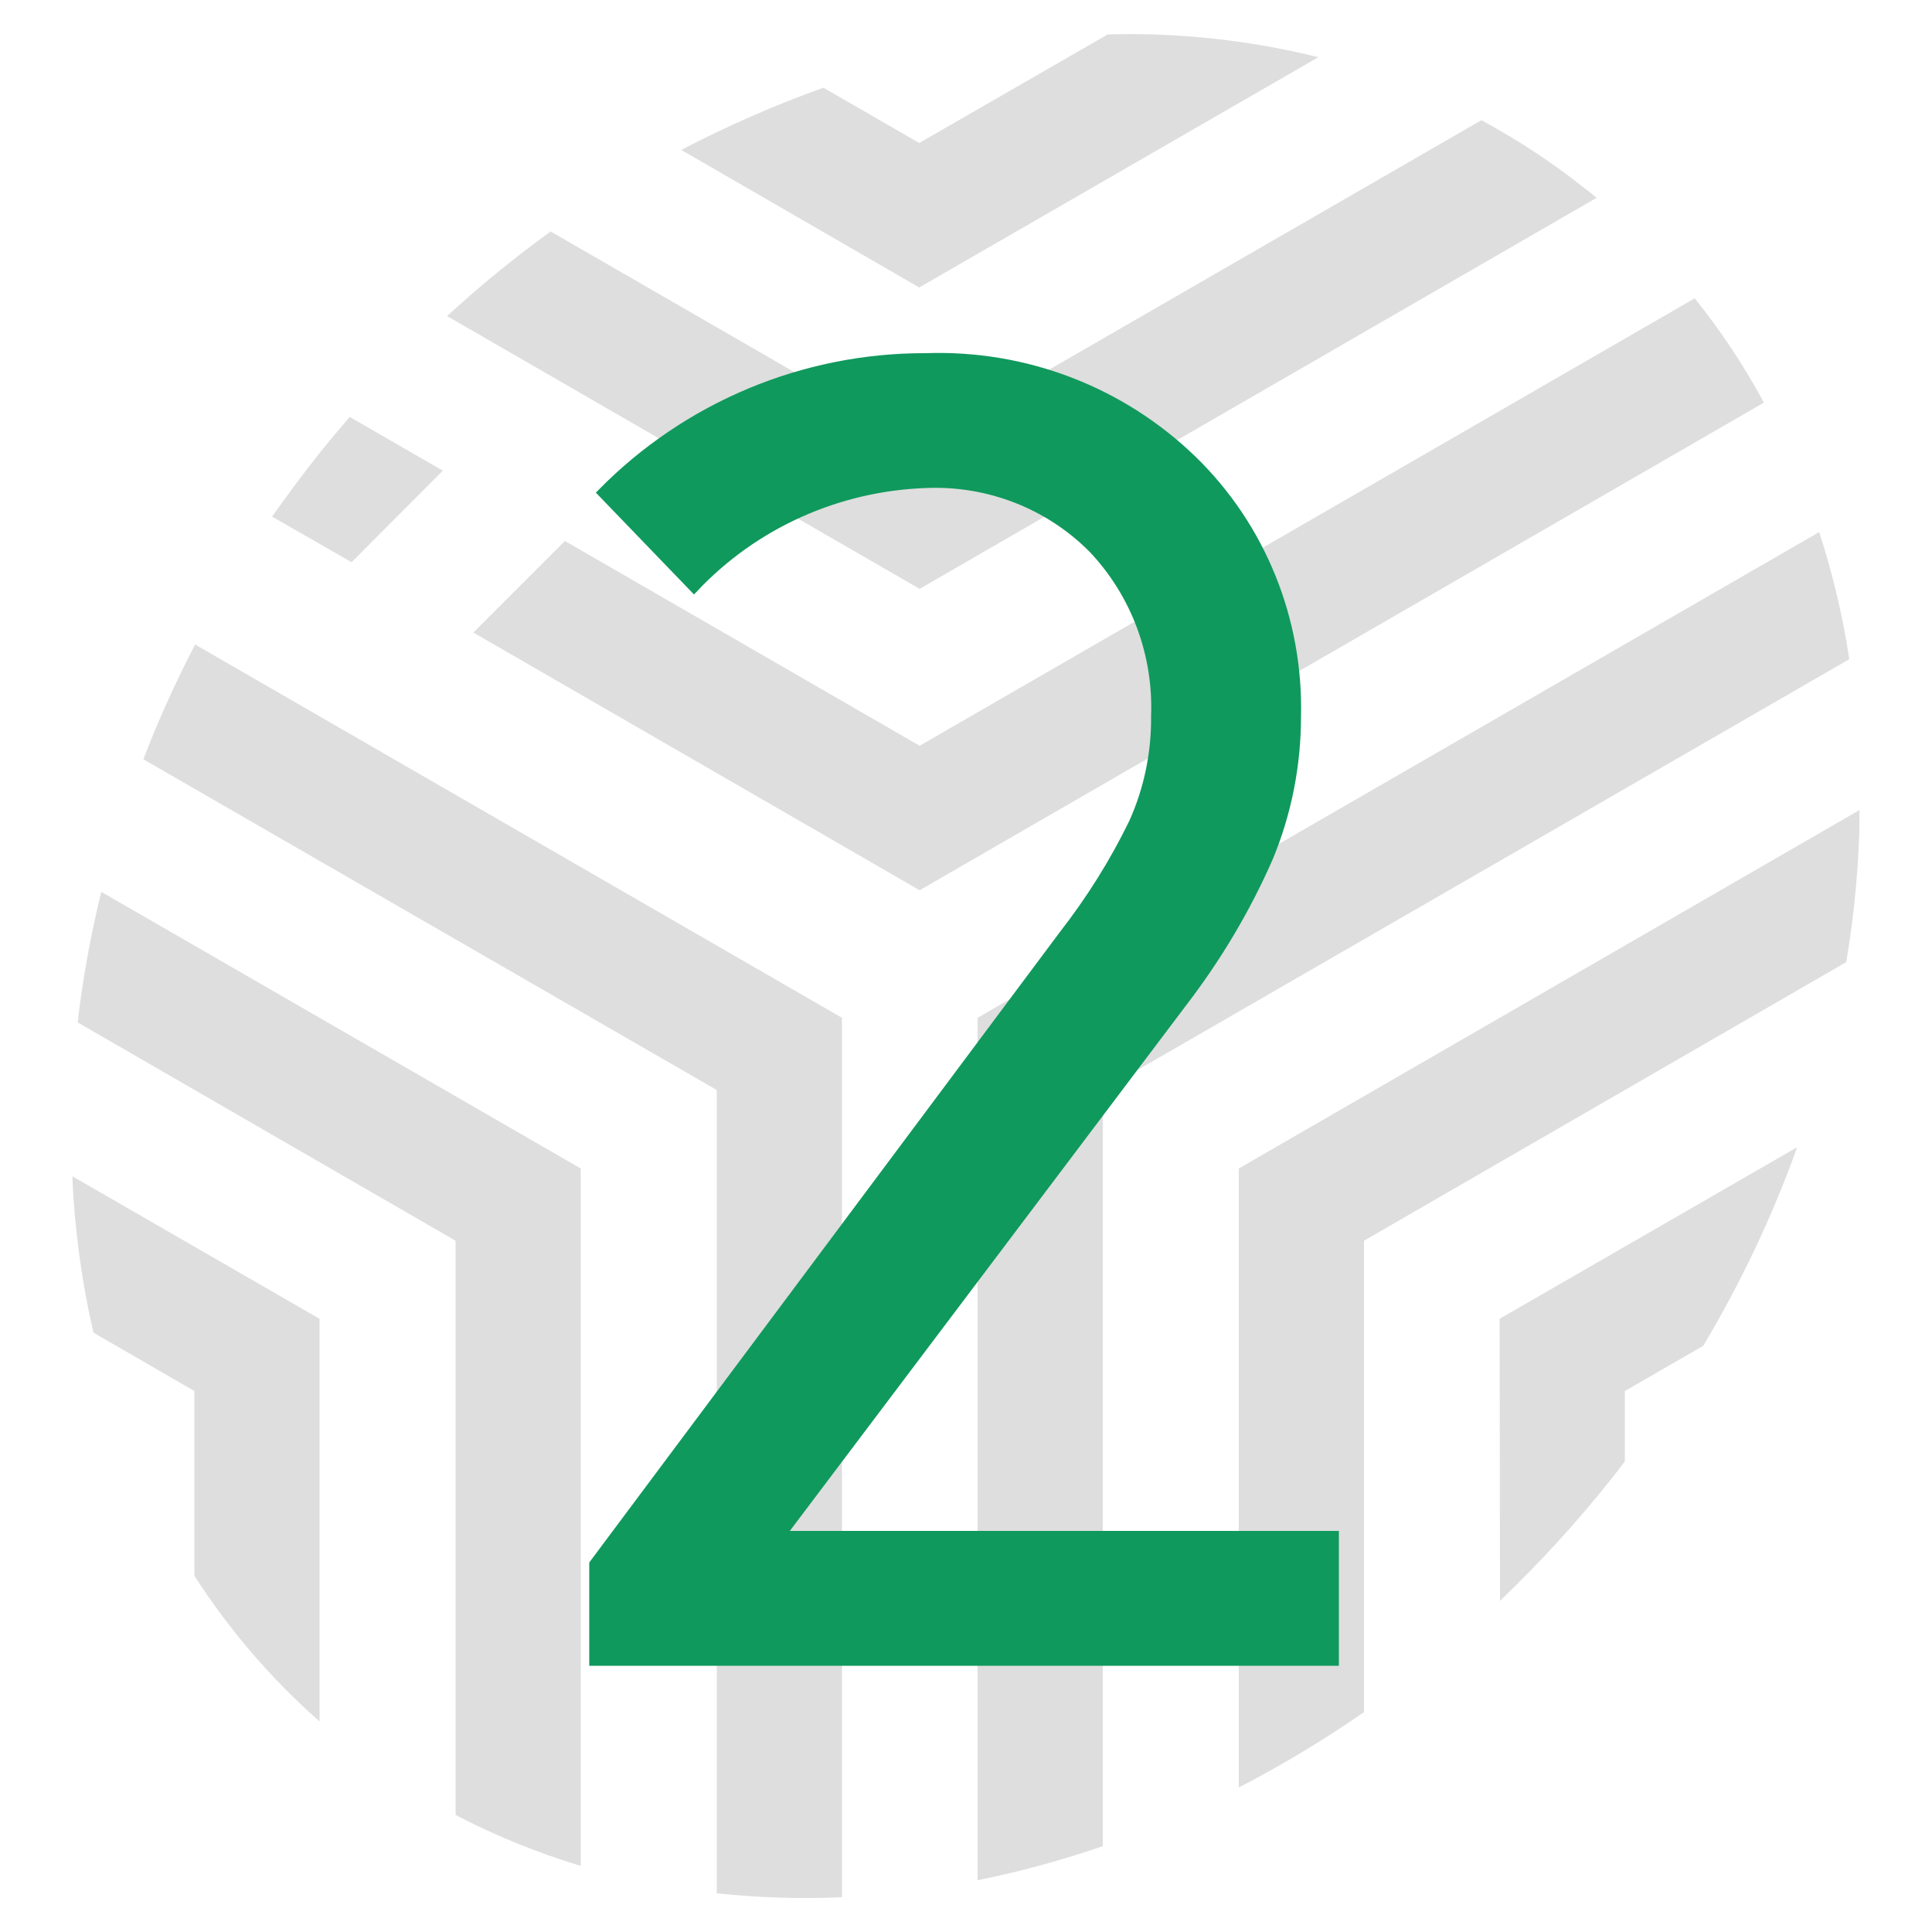 <?xml version="1.0" encoding="utf-8"?>
<!-- Generator: Adobe Illustrator 27.5.0, SVG Export Plug-In . SVG Version: 6.00 Build 0)  -->
<svg version="1.1" id="Layer_1" xmlns="http://www.w3.org/2000/svg" xmlns:xlink="http://www.w3.org/1999/xlink" x="0px" y="0px"
	 viewBox="0 0 500 500" style="enable-background:new 0 0 500 500;" xml:space="preserve">
<style type="text/css">
	.st0{clip-path:url(#SVGID_00000126305816628380241180000006986535521011712153_);}
	.st1{clip-path:url(#SVGID_00000093896432113330791190000001782627995113219968_);}
	.st2{opacity:0.5;}
	.st3{clip-path:url(#SVGID_00000005249628986201270310000013571133952432853908_);}
	.st4{fill-rule:evenodd;clip-rule:evenodd;fill:#BEBEBE;}
	.st5{fill:#10995D;}
	.st6{fill:none;stroke:#10995D;stroke-width:2;stroke-miterlimit:10;}
</style>
<g>
	<defs>
		<rect id="SVGID_1_" x="18.7" y="8.8" width="462.6" height="482.4"/>
	</defs>
	<clipPath id="SVGID_00000106121467848628200710000006212741397266377903_">
		<use xlink:href="#SVGID_1_"  style="overflow:visible;"/>
	</clipPath>
	<g id="Group_54" style="clip-path:url(#SVGID_00000106121467848628200710000006212741397266377903_);">
		<g id="Group_53">
			<g>
				<defs>
					<rect id="SVGID_00000176724548124452179320000005420671896391673530_" x="18.7" y="8.8" width="462.6" height="482.4"/>
				</defs>
				<clipPath id="SVGID_00000070107966382394831660000010659688271725631105_">
					<use xlink:href="#SVGID_00000176724548124452179320000005420671896391673530_"  style="overflow:visible;"/>
				</clipPath>
				<g id="Group_52" style="clip-path:url(#SVGID_00000070107966382394831660000010659688271725631105_);">
					<g id="Group_51" class="st2">
						<g id="Group_50">
							<g>
								<defs>
									<rect id="SVGID_00000128452554217129973780000001570387959576164524_" x="18.7" y="8.8" width="462.6" height="482.4"/>
								</defs>
								<clipPath id="SVGID_00000027579286593938129300000013638207007983861692_">
									<use xlink:href="#SVGID_00000128452554217129973780000001570387959576164524_"  style="overflow:visible;"/>
								</clipPath>
								<g id="Group_49" style="clip-path:url(#SVGID_00000027579286593938129300000013638207007983861692_);">
									<path id="Path_210" class="st4" d="M438.6,77.2L238,193l-91.8-53l-23.7,23.7L238,230.4l218.5-126.2
										C451.4,94.7,445.4,85.7,438.6,77.2"/>
									<path id="Path_211" class="st4" d="M114.6,121.8l-24.1-13.9c-2.6,3-5.1,6-7.6,9.1c-4.4,5.5-8.5,11.1-12.5,16.7L91,145.5
										L114.6,121.8z M20.1,264.6l97.8,56.5v148.6c10.3,5.4,21.2,9.8,32.4,13.2V302.4L26.2,230.8
										C23.5,241.9,21.4,253.2,20.1,264.6 M24.2,344.9L50.3,360v47.8c9,14,19.9,26.7,32.4,37.7V341.3l-64-36.9
										C19.3,318,21.1,331.6,24.2,344.9 M341.2,14.8c-17.8-4.4-36.1-6.4-54.5-5.9L237.9,37l-24.8-14.3
										c-12.6,4.5-24.9,9.9-36.8,16.1l61.6,35.6L341.2,14.8z M320.6,302.4v160.2c11.2-5.8,22-12.3,32.4-19.5v-122l124.8-72.1
										c2.2-13,3.4-26.2,3.5-39.4L320.6,302.4z M37.1,196.5l148.4,85.6V490c10.7,1.1,21.6,1.5,32.4,1V263.4L50.5,166.8
										C45.5,176.4,41,186.3,37.1,196.5 M470.8,137.7L253,263.4v223.2c11-2.2,21.8-5.2,32.4-8.8V282.1l193.2-111.5
										C476.9,159.4,474.3,148.4,470.8,137.7 M388.2,414.3c10.2-9.8,19.8-20.2,28.6-31.3c1.3-1.6,2.5-3.2,3.7-4.8V360l20.3-11.7
										c9.7-16.3,17.9-33.5,24.3-51.4l-77,44.4L388.2,414.3z M410.2,48.8c-8.4-6.7-17.4-12.6-26.8-17.7L238,115l-95.5-55.1
										c-9.4,6.8-18.3,14.1-26.8,21.9L238,152.4L413.2,51.2C412.3,50.4,411.3,49.6,410.2,48.8"/>
								</g>
							</g>
						</g>
					</g>
					<path id="Path_212" class="st5" d="M239.6,92.4c25.7-0.9,50.6,8.6,69.1,26.5c17.9,17.4,27.6,41.5,27,66.5
						c0,12.5-2.4,24.9-7.2,36.5c-5.9,13.5-13.5,26.2-22.5,37.9L202.4,397.2h143.1v32.9h-192v-25.4l121.6-162.9
						c7-9,13.1-18.7,18.1-29c3.9-8.7,5.8-18.1,5.7-27.5c0.6-16-5.2-31.6-16.2-43.2c-11.3-11.4-27-17.5-43.1-16.8
						c-22.8,0.8-44.4,10.5-60,27.1l-24-24.9C177.7,105,208,92.3,239.6,92.4"/>
					<path id="Path_213" class="st6" d="M239.6,92.4c25.7-0.9,50.6,8.6,69.1,26.5c17.9,17.4,27.6,41.5,27,66.5
						c0,12.5-2.4,24.9-7.2,36.5c-5.9,13.5-13.5,26.2-22.5,37.9L202.4,397.2h143.1v32.9h-192v-25.4l121.6-162.9
						c7-9,13.1-18.7,18.1-29c3.9-8.7,5.8-18.1,5.7-27.5c0.6-16-5.2-31.6-16.2-43.2c-11.3-11.4-27-17.5-43.1-16.8
						c-22.8,0.8-44.4,10.5-60,27.1l-24-24.9C177.7,105,208,92.3,239.6,92.4z"/>
				</g>
			</g>
		</g>
	</g>
</g>
</svg>
